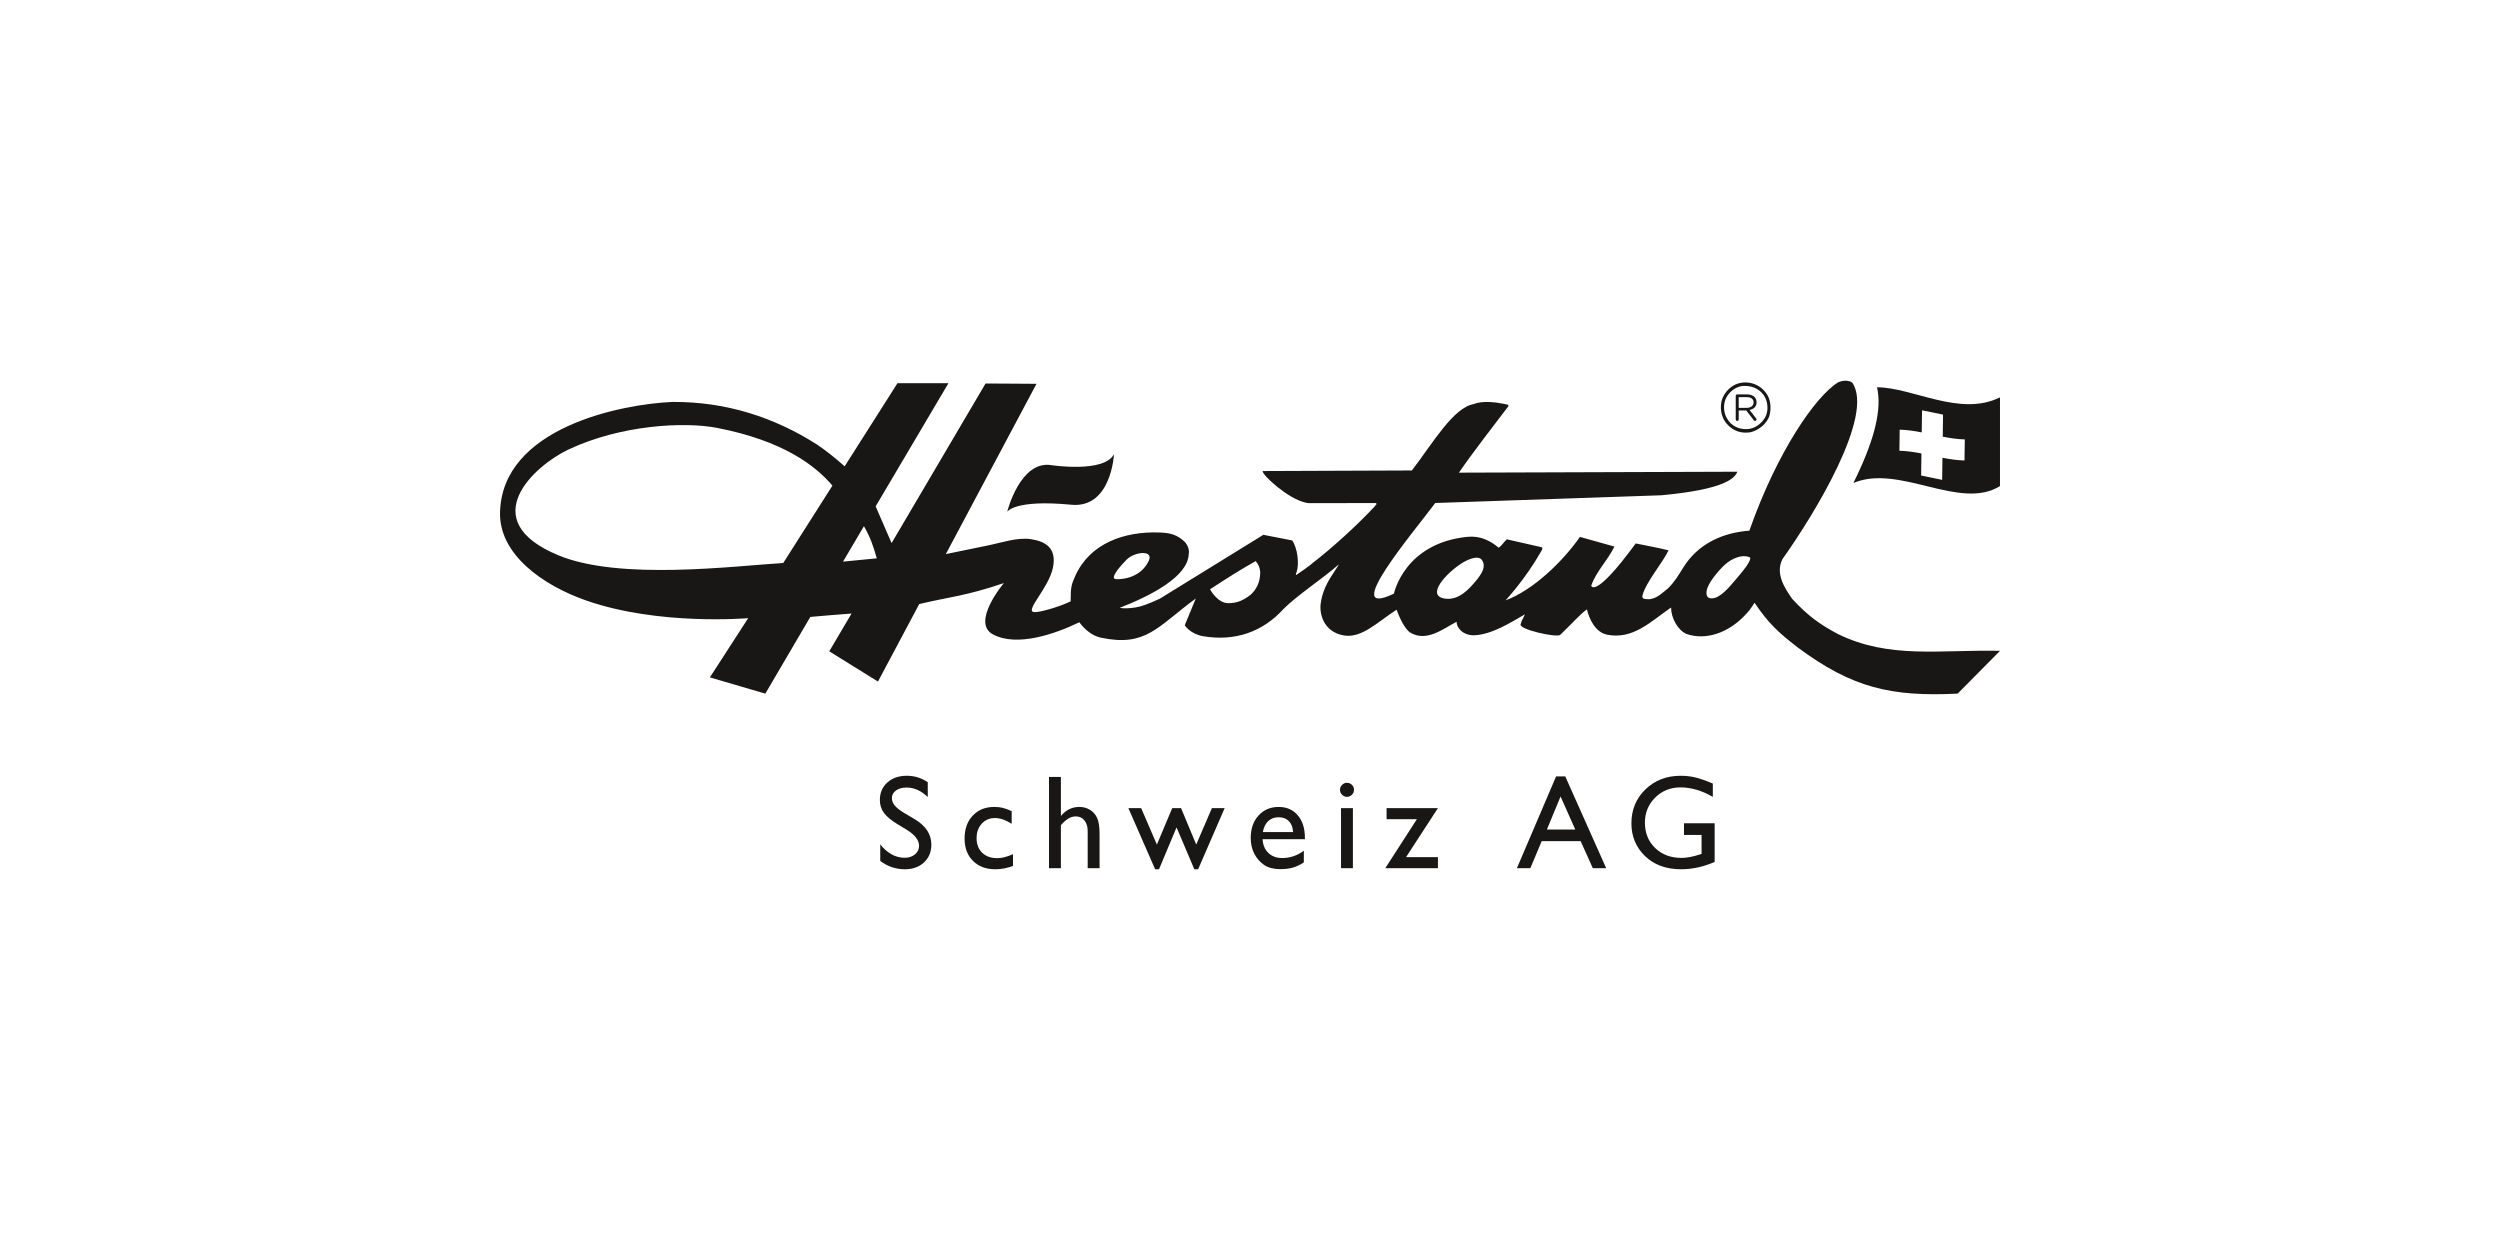 <?xml version="1.0" encoding="UTF-8"?>
<svg id="uuid-f923bd33-fb34-4307-bffd-d4a7dc02a13c" data-name="Artwork" xmlns="http://www.w3.org/2000/svg" width="200" height="100" viewBox="0 0 200 100">
  <g>
    <path d="m72.564,66.398l-.795-.483c-.498-.304-.853-.604-1.064-.898-.211-.294-.316-.633-.316-1.017,0-.575.199-1.042.599-1.401.399-.359.917-.538,1.555-.538.61,0,1.169.171,1.678.514v1.187c-.526-.506-1.093-.759-1.699-.759-.342,0-.622.079-.842.237-.22.158-.329.36-.329.606,0,.219.081.424.243.614.162.191.422.391.78.601l.798.473c.891.532,1.336,1.209,1.336,2.032,0,.586-.196,1.061-.588,1.427-.392.366-.902.549-1.529.549-.721,0-1.378-.222-1.971-.665v-1.328c.565.715,1.218,1.073,1.96,1.073.328,0,.6-.091.818-.273.218-.182.327-.411.327-.685,0-.444-.321-.866-.962-1.265Z" fill="#181716"/>
    <path d="m81.04,68.334v.941c-.477.178-.944.267-1.401.267-.753,0-1.353-.223-1.801-.669-.448-.446-.672-1.044-.672-1.793,0-.756.218-1.366.653-1.83.436-.463,1.009-.695,1.72-.695.247,0,.47.023.666.07.197.047.44.135.729.264v1.014c-.481-.307-.927-.46-1.338-.46-.429,0-.781.151-1.056.452-.275.302-.413.686-.413,1.153,0,.491.149.882.447,1.171s.7.434,1.205.434c.366,0,.786-.106,1.26-.319Z" fill="#181716"/>
    <path d="m83.921,62.155h.951v3.126c.397-.484.89-.727,1.479-.727.321,0,.608.08.862.24.254.16.443.382.567.664s.186.702.186,1.26v2.739h-.951v-2.974c0-.352-.086-.635-.259-.849-.172-.214-.4-.322-.682-.322-.209,0-.406.054-.591.162-.185.108-.389.287-.612.538v3.445h-.951v-7.303Z" fill="#181716"/>
    <path d="m96.954,64.648h1.02l-2.124,4.893h-.304l-1.422-3.351-1.404,3.351h-.309l-2.142-4.893h1.022l1.26,2.917,1.228-2.917h.705l1.213,2.917,1.256-2.917Z" fill="#181716"/>
    <path d="m104.39,67.137h-3.382c.024.46.178.826.463,1.098.284.272.651.408,1.1.408.627,0,1.206-.195,1.736-.585v.93c-.293.195-.583.334-.87.418-.287.084-.625.125-1.011.125-.53,0-.958-.11-1.286-.329-.328-.219-.59-.515-.787-.886-.197-.371-.295-.801-.295-1.289,0-.732.207-1.327.622-1.785.415-.458.953-.687,1.615-.687.638,0,1.147.223,1.526.669.38.446.57,1.044.57,1.793v.12Zm-3.361-.57h2.42c-.024-.38-.138-.672-.34-.878s-.474-.308-.815-.308-.621.103-.839.308c-.218.206-.36.498-.426.878Z" fill="#181716"/>
    <path d="m107.752,62.625c.157,0,.291.054.402.162.111.108.167.24.167.397,0,.153-.056.286-.167.397-.112.112-.246.167-.402.167-.146,0-.275-.057-.387-.17s-.167-.245-.167-.395c0-.146.056-.276.167-.389.112-.113.24-.17.387-.17Zm-.471,2.023h.951v4.809h-.951v-4.809Z" fill="#181716"/>
    <path d="m110.925,64.648h4.109l-2.547,3.92h2.547v.889h-4.213l2.528-3.92h-2.423v-.889Z" fill="#181716"/>
    <path d="m124.487,62.113h.735l3.274,7.344h-1.07l-.973-2.164h-3.116l-.912,2.164h-1.074l3.137-7.344Zm1.536,4.25l-1.178-2.645-1.093,2.645h2.271Z" fill="#181716"/>
    <path d="m134.72,65.861h2.452v3.095c-.899.39-1.791.585-2.676.585-1.209,0-2.175-.353-2.898-1.058-.723-.706-1.085-1.576-1.085-2.611,0-1.091.375-1.999,1.124-2.723.749-.725,1.688-1.087,2.817-1.087.411,0,.802.044,1.171.133.369.089.836.252,1.401.489v1.066c-.871-.505-1.736-.758-2.593-.758-.798,0-1.471.272-2.018.815s-.821,1.211-.821,2.002c0,.829.274,1.507.821,2.034s1.251.789,2.112.789c.418,0,.918-.096,1.5-.287l.099-.031v-1.521h-1.406v-.93Z" fill="#181716"/>
  </g>
  <g>
    <path d="m140.04,34.579c.652-.151,1.353-.701,1.53-1.378.148-.603.075-1.302-.302-1.779-.55-.751-1.552-1.027-2.405-.676-.577.252-1.027.826-1.153,1.402-.123.651.026,1.33.478,1.805.475.527,1.126.75,1.852.627m-1.905-2.831c.278-.474.78-.827,1.305-.876.648-.026,1.226.173,1.63.699.375.501.449,1.304.123,1.854-.326.526-.878.903-1.477.903-.627.024-1.231-.276-1.555-.851-.3-.478-.325-1.228-.026-1.73" fill="#181716"/>
    <path d="m138.858,31.672c0-.067.053-.12.118-.12h.789c.259,0,.466.078.599.21.101.103.162.25.162.416v.006c0,.347-.235.548-.562.612l.523.675c.024.028.039.055.039.087,0,.063-.061.117-.119.117-.048,0-.086-.027-.112-.064l-.593-.771h-.606v.714c0,.066-.055.12-.12.12-.065,0-.118-.055-.118-.12v-1.882Zm.885.955c.316,0,.543-.163.543-.435v-.005c0-.26-.2-.416-.54-.416h-.65v.856h.648Z" fill="#181716"/>
    <path d="m138.853,46.37c-.463.531-1.236,1.524-1.935,1.498-.358,0-.43-.262-.391-.578.08-.645,1.009-1.702,1.463-2.115.574-.524,1.389-.835,1.951-.604,0,0,.515-.028-1.088,1.799m-20.629-.086c-.672.84-1.538,1.801-2.68,1.596-1.479-.265.176-2.057,1.434-2.845.224-.141,1.258-.726,1.588-.215.334.515-.024,1.029-.341,1.464m-18.157,1.281c-.55.428-1.046.69-1.812.69-.863,0-1.455-1.112-1.455-1.112,1.753-1.14,2.521-1.619,3.657-2.255.261.339.309.502.362.875,0,.866-.352,1.43-.752,1.802m-10.845-1.243c-.442-.096.48-1.124.911-1.556.636-.637,2.171-.786,1.772.086-.701,1.523-2.452,1.519-2.683,1.469m-21.782-1.391l1.675-2.836c.533.94.732,1.561,1.028,2.572l-2.703.265Zm-4.781.11c-4.003.245-13.075,1.416-17.98-.612-6.792-2.811-1.903-7.195.792-8.465,4.191-1.975,9.27-2.243,11.901-1.731,5.277,1.029,7.84,2.998,9.221,4.618l-3.935,6.19Zm84.393,5.693c-1.502-.797-2.433-1.481-3.683-2.828-.626-.901-1.351-2.027-.774-3.177,2.574-3.613,7.386-11.516,5.584-14.118-.314-.227-.834-.18-1.172,0-1.771,1.136-4.804,5.443-7.062,11.846-2.125.148-4.124,1.05-5.301,2.972-.374.601-.65,1.087-1.198,1.636-.875.749-1.048.781-1.45.871-.402,0-.688.016-.592-.332.288-1.056,1.617-2.598,2.078-3.578-.826-.199-1.751-.372-2.626-.55-3.295,4.505-3.56,3.38-3.56,3.38.4-1.151,1.265-1.951,1.859-3.128l-2.76-.774c-1.399,2.001-3.777,4.277-5.95,5.075,0,0,1.569-1.677,2.823-3.883q.225-.323.025-.374l-2.749-.625c-.225.2-.399.498-.649.675-.676-.576-1.497-.971-2.476-.876-5.074.491-5.909,4.548-5.909,4.548-4.386,2.098,1.555-4.899,3.306-7.249l.056-.005,18.045-.617c5.04-.472,5.848-1.343,6.07-1.884l-22.275.075c1.152-1.675,2.775-3.758,3.972-5.333l-.05-.099c-.123-.031-.242-.056-.357-.079-1.702-.339-2.369.024-2.369.024-1.631.262-3.294,3.139-4.96,5.312l-11.938.047c-.07.282,2.001,2.211,3.435,2.526.097.023.19.037.28.043l5.351-.009c.12.12-.041.132-.09.257-1.33,1.432-3.361,3.305-5.083,4.624,0,.004.001.007.002.011-.376.288-.74.55-1.076.776-.271.222-.127-.076-.101-.151.225-.65.073-1.901-.352-2.526l-2.309-.45-8.287,5.113c-.923.428-1.52.637-1.934.697-.545.084-.965.093-1.275.033,2.518-.981,5.448-2.5,5.527-4.289.056-.316-.032-.625-.271-.943-.65-.647-1.247-.772-2.124-.798-2.74-.086-5.478.842-6.671,3.448-.313.679-.391.956-.38,2.062-.993.477-2.558.911-2.933.861-.756-.104,1.152-1.868,1.517-3.562.317-1.583-.608-2.093-1.757-2.273-1.1-.169-2.392.294-3.598.534-.86.172-2.405.492-3.216.66l7.253-13.623-3.931-.025v.002l-.144-.001-7.517,12.767-1.276-2.938,5.824-9.854h-4.077l-4.226,6.651c-.717-.641-1.459-1.232-2.224-1.752-3.425-2.174-7.25-3.423-11.548-3.4-4.101.176-13.649,2.053-13.798,8.85-.076,3.329,3.383,5.806,6.877,7.03,5.823,2.042,12.968,1.418,12.968,1.418.003,0-.003.012-.011.029l-3.046,4.709,4.436,1.3,3.599-6.137c1.016-.1,2.263-.185,3.298-.27l-1.784,3.021,3.898,2.419,3.301-6.2c2.383-.569,3.711-.635,6.771-1.678,0,0-2.666,3.161-.863,4.112,1.917,1.013,4.938-.029,6.899-.975.52.695,1.126,1.102,1.715,1.228,3.623.775,4.537-.88,7.603-3.132l-.885,2.145s.441.7,1.477.875c2.531.427,4.752-.335,6.428-2.185,1.091-1.093,3.243-2.507,4.421-3.563-.132.265-.222.338-.305.495-.406.625-.911,1.337-1.122,2.457.004.002.009.003.012.005-.008.05-.021.097-.03.148-.13.813.21,2.294,1.842,2.579,1.434.25,2.693-1.071,4.223-2.055.212.561.627,1.529,1.101,1.828,1.299.774,2.598-.289,3.698-.864,0,.399.414,1.08,1.4,1.08,1.401-.052,2.892-.996,4.068-1.677-.226.519-.244.429-.329.762-.302.433,2.908,1.129,3.155.88,1.084-1.039,1.607-1.676,2.138-2.038.175.776.685,1.842,1.617,2.026,2.074.404,3.465-1.04,5.113-2.176,0,.835.537,1.818,1.237,2.117,1.601.549,3.33-.151,4.527-1.35.463-.463.582-.624.912-1.148,1.101,1.622,1.874,2.356,3.424,3.552,4.398,3.275,7.512,3.977,12.826,3.719l3.39-3.424c-4.847-.101-8.85.666-12.948-1.335" fill="#181716"/>
    <path d="m80.577,40.937s.608-.997,5.124-.558c3.209.311,3.419-4.047,3.419-4.047-.777,1.525-5.003.881-5.003.881-2.507-.415-3.54,3.724-3.54,3.724" fill="#181716"/>
    <path d="m157.16,36.839c-.589-.015-1.176-.105-1.764-.218-.009.589-.016,1.178-.024,1.767-.562-.107-1.121-.237-1.681-.345.008-.589.017-1.178.024-1.766-.587-.114-1.175-.203-1.763-.217.007-.562.016-1.125.023-1.686.588.014,1.175.103,1.763.217.009-.588.017-1.177.026-1.767.56.108,1.12.238,1.679.346-.007.588-.016,1.177-.023,1.765.587.114,1.174.204,1.763.218-.008.562-.016,1.124-.024,1.686m-6.997-5.857c.385,1.67-.133,3.951-1.585,7.026-.099.211-.202.421-.305.63,3.672-1.549,8.513,2.251,11.727.248v-7.097c-3.211,1.585-6.964-.794-9.837-.807" fill="#181716"/>
  </g>
</svg>